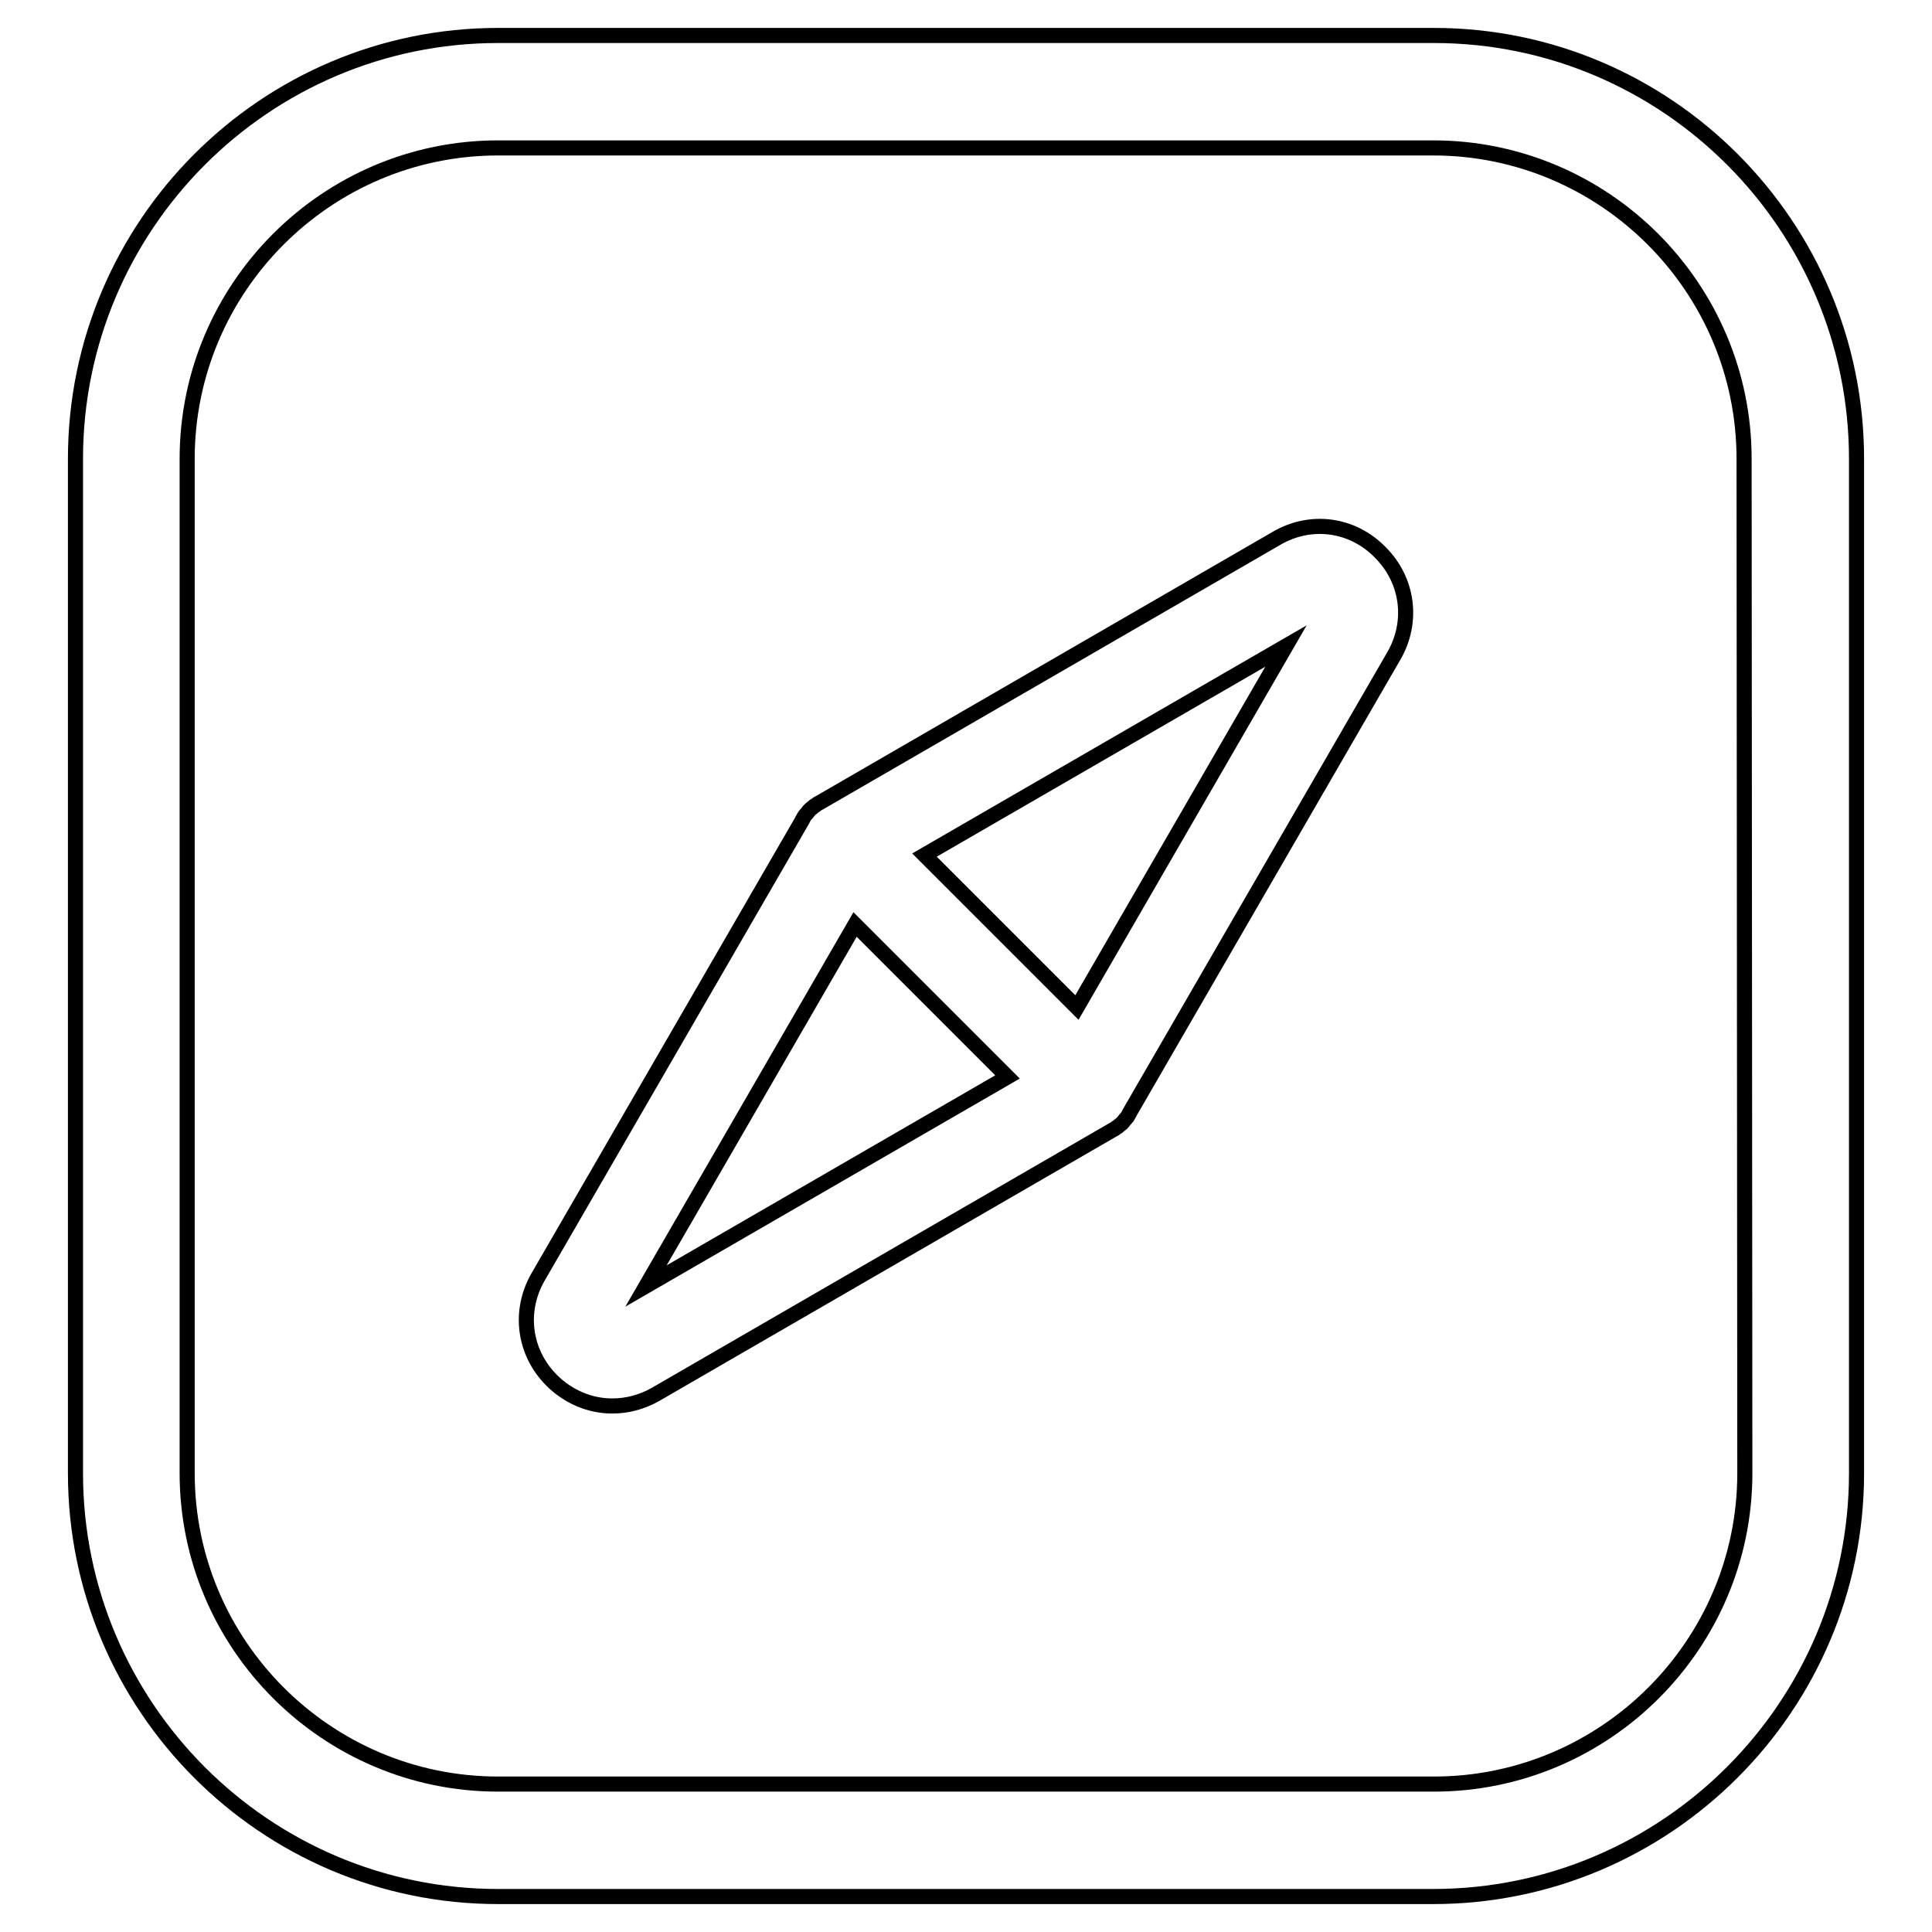 <?xml version="1.0" encoding="utf-8"?>
<!-- Svg Vector Icons : http://www.onlinewebfonts.com/icon -->
<!DOCTYPE svg PUBLIC "-//W3C//DTD SVG 1.1//EN" "http://www.w3.org/Graphics/SVG/1.1/DTD/svg11.dtd">
<svg version="1.1" xmlns="http://www.w3.org/2000/svg" xmlns:xlink="http://www.w3.org/1999/xlink" x="0px" y="0px" viewBox="0 0 256 256" enable-background="new 0 0 256 256" xml:space="preserve">
<g> <path stroke-width="2" fill-opacity="0" stroke="#000000"  d="M190,4.7H66c-30.9,0-56,25.2-56,56.1v134.4c0,30.9,25.1,56.1,56,56.1h123.9c30.9,0,56.1-25.2,56.1-56.1 V60.8C246,29.9,220.9,4.7,190,4.7z M231.2,195.2c0,22.7-18.5,41.2-41.2,41.2H66c-22.7,0-41.2-18.5-41.2-41.2V60.8 c0-22.7,18.5-41.2,41.2-41.2h123.9c22.7,0,41.2,18.5,41.2,41.2L231.2,195.2L231.2,195.2z"/> <path stroke-width="2" fill-opacity="0" stroke="#000000"  d="M169.2,71.3l-60.5,35c-0.1,0-0.1,0.1-0.2,0.1c-0.2,0.1-0.4,0.3-0.6,0.4c-0.2,0.2-0.4,0.3-0.6,0.5 c-0.2,0.2-0.3,0.4-0.5,0.6c-0.2,0.2-0.3,0.4-0.4,0.6c0,0.1-0.1,0.1-0.1,0.2l-35,60.5c-2.6,4.5-1.9,10,1.8,13.7 c2.2,2.2,5.1,3.4,8,3.4c2,0,3.9-0.5,5.7-1.5l60.5-35c0.1,0,0.1-0.1,0.2-0.1c0.2-0.1,0.4-0.3,0.6-0.4c0.2-0.2,0.4-0.3,0.6-0.5 s0.3-0.4,0.5-0.6c0.2-0.2,0.3-0.4,0.4-0.6c0-0.1,0.1-0.1,0.1-0.2l35-60.5c2.6-4.5,1.9-10-1.8-13.7 C179.2,69.4,173.7,68.7,169.2,71.3L169.2,71.3z M85.6,170.4l27.7-47.9l20.2,20.2L85.6,170.4z M142.7,133.5l-20.2-20.2l47.9-27.7 L142.7,133.5z"/></g>
</svg>